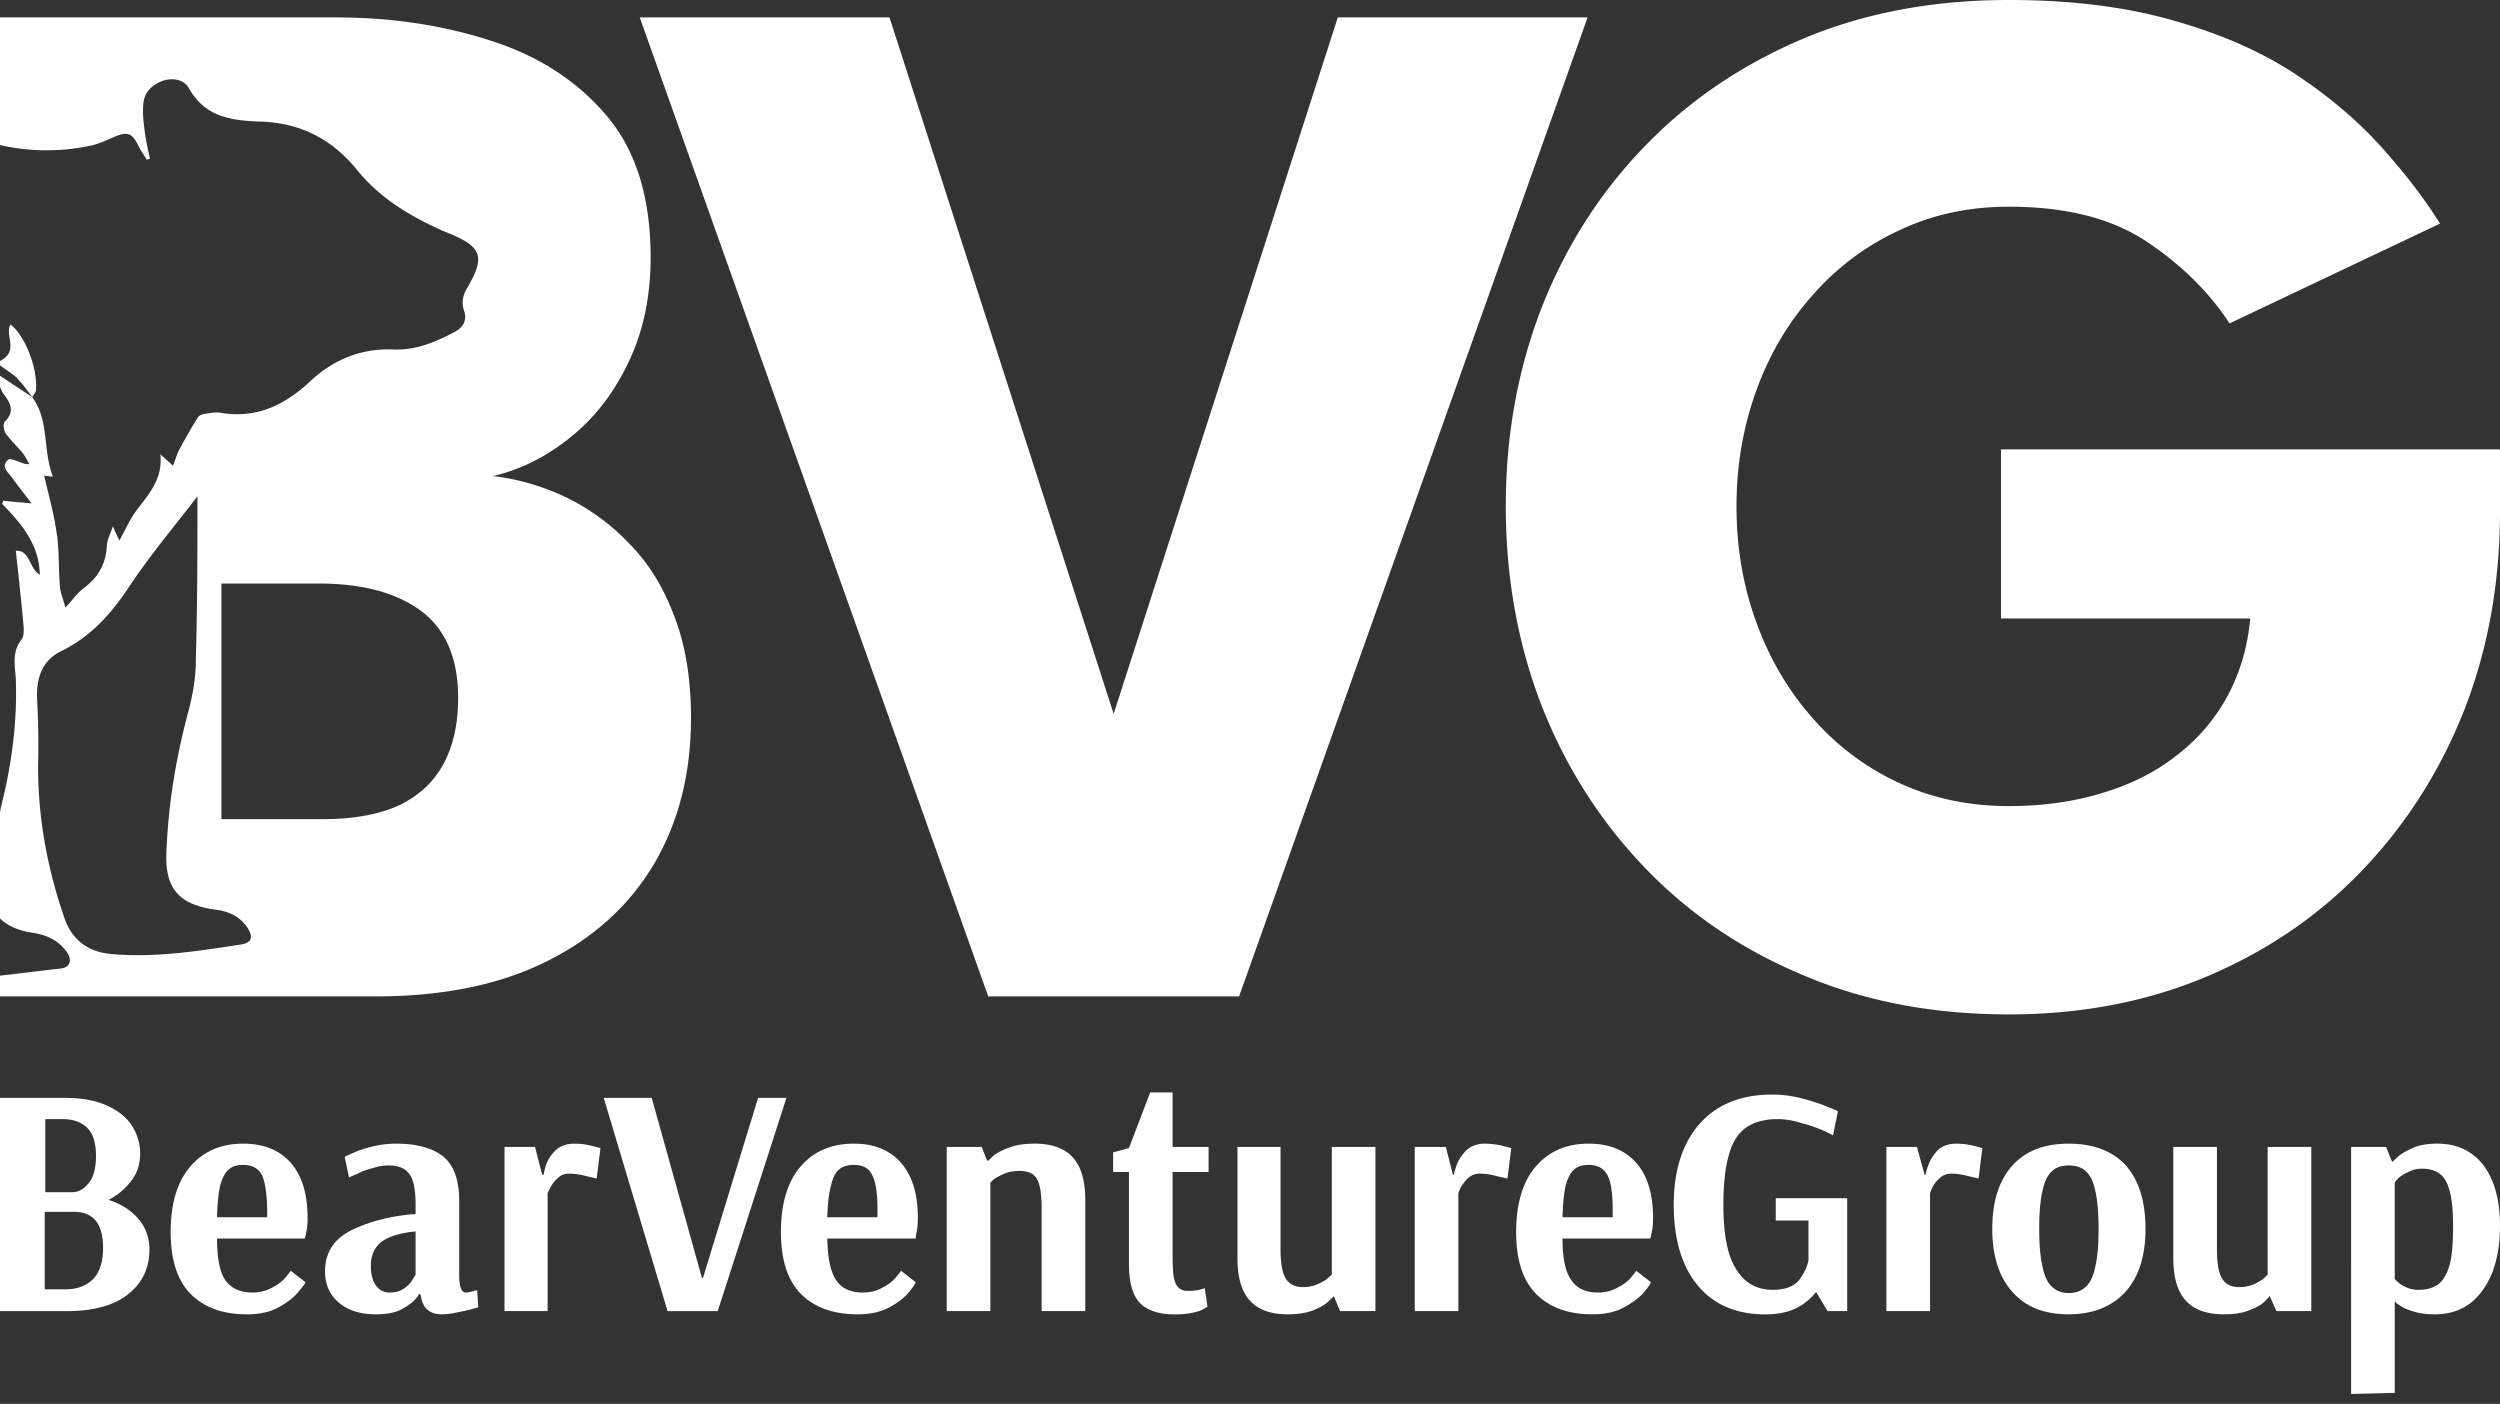 <svg xmlns="http://www.w3.org/2000/svg" width="130" height="73" fill="none"><rect width="100%" height="100%" fill="#333333" stroke="none"/><g fill="#fff" clip-path="url(#a)"><path fill-rule="evenodd" d="M0 57.09h3.375c.87 0 1.597.132 2.183.397.587.265 1.021.614 1.305 1.05.284.453.425.935.425 1.446 0 .567-.16 1.049-.482 1.446a3.42 3.42 0 0 1-1.162.964c.642.208 1.153.53 1.531.964.397.454.596.993.596 1.617 0 .964-.37 1.74-1.107 2.325-.737.586-1.805.88-3.204.88H0v-11.09Zm3.743 4.906c.322 0 .605-.151.851-.454.265-.302.397-.784.397-1.446 0-.662-.151-1.144-.453-1.446-.322-.303-.738-.454-1.248-.454h-.936v3.8h1.39Zm-.34 5.048c.605 0 1.087-.18 1.446-.539.34-.359.511-.898.511-1.616 0-1.248-.501-1.872-1.503-1.872H2.325v4.027h1.078Zm6.521.252c-.7-.7-1.049-1.777-1.049-3.233 0-1.475.34-2.61 1.02-3.403.682-.794 1.598-1.191 2.752-1.191 1.059 0 1.881.33 2.467.992.586.662.88 1.617.88 2.865a3.702 3.702 0 0 1-.143 1.077h-4.565c0 1.021.141 1.74.425 2.156.303.434.775.652 1.418.652.378 0 .718-.085 1.02-.255.303-.152.54-.331.71-.54.17-.207.255-.32.255-.34l.766.596c0 .057-.123.227-.369.51-.227.284-.567.549-1.02.795-.436.245-.984.368-1.646.368-1.248 0-2.221-.35-2.92-1.05Zm3.97-3.999V62.9c-.018-.87-.113-1.474-.283-1.815-.189-.34-.51-.51-.964-.51-.322 0-.567.075-.738.227-.189.15-.34.425-.453.822-.095.397-.151.955-.17 1.673h2.609Zm3.746 4.453c-.492-.397-.738-.946-.738-1.645 0-.983.473-1.702 1.418-2.156.946-.453 2.042-.727 3.29-.822v-.51c0-.775-.113-1.305-.34-1.588-.208-.284-.567-.426-1.078-.426-.246 0-.52.047-.822.142-.303.076-.558.17-.766.284-.227.094-.378.16-.454.198l-.227-1.078c.076-.038.246-.113.51-.227.247-.113.568-.217.965-.311a5.128 5.128 0 0 1 1.191-.142c1.059 0 1.872.217 2.439.652.567.454.85 1.229.85 2.325v3.857c0 .605.114.908.341.908.095 0 .208-.02.34-.057a.901.901 0 0 1 .256-.057l.056.88a10.31 10.31 0 0 1-.397.113c-.227.057-.482.114-.765.17-.265.057-.51.085-.738.085-.321 0-.576-.085-.765-.255-.17-.151-.284-.416-.34-.794h-.086c0 .038-.075.142-.227.312-.17.17-.416.34-.737.51-.321.152-.747.227-1.276.227-.794 0-1.428-.198-1.9-.595Zm3.346-.738a1.3 1.3 0 0 0 .454-.453c.113-.17.17-.265.17-.284v-2.24c-.775.075-1.352.245-1.73.51-.397.284-.595.709-.595 1.276 0 .454.094.804.283 1.05a.84.84 0 0 0 .71.34c.283 0 .519-.066.708-.199Z" clip-rule="evenodd"/><path d="M26.234 59.639h1.588l.37 1.446h.084c0-.075.038-.246.114-.51a2.08 2.08 0 0 1 .51-.766c.246-.227.577-.34.993-.34.227 0 .482.028.765.085.284.075.473.123.568.142l-.199 1.588a16.576 16.576 0 0 1-.595-.142 3.68 3.68 0 0 0-.823-.114c-.265 0-.473.086-.624.256a1.43 1.43 0 0 0-.368.482c-.095.17-.142.265-.142.283v6.126h-2.24V59.64Zm8.479 8.539L31.394 57.09h2.496l2.61 9.358h.056l2.864-9.358h1.475l-3.573 11.088h-2.61Z"/><path fill-rule="evenodd" d="M41.659 67.296c-.7-.7-1.05-1.777-1.05-3.233 0-1.475.34-2.61 1.021-3.403.68-.794 1.607-1.191 2.78-1.191 1.04 0 1.852.33 2.439.992.586.662.879 1.617.879 2.865 0 .283-.02.52-.057.708a2.5 2.5 0 0 0-.057.37H43.02c.019 1.02.17 1.739.454 2.155.283.434.747.652 1.39.652.396 0 .737-.085 1.02-.255.303-.152.54-.331.71-.54.17-.207.255-.32.255-.34l.765.596c0 .057-.113.227-.34.51-.227.284-.567.549-1.021.795-.454.245-1.002.368-1.645.368-1.267 0-2.25-.35-2.95-1.05Zm3.97-3.999V62.9c0-.87-.094-1.474-.284-1.815-.17-.34-.482-.51-.935-.51-.322 0-.577.075-.766.227-.19.15-.331.425-.425.822-.114.397-.18.955-.2 1.673h2.61Z" clip-rule="evenodd"/><path d="M49.23 59.639h1.816l.283.709h.085c0-.019.085-.104.255-.255.19-.152.464-.293.823-.426.359-.132.794-.198 1.304-.198.889 0 1.55.236 1.986.709.434.472.652 1.21.652 2.212v5.785h-2.269v-5.332c0-.756-.085-1.276-.255-1.56-.17-.264-.463-.396-.88-.396-.302 0-.567.047-.793.142a2.793 2.793 0 0 0-.54.283c-.132.114-.198.18-.198.199v6.664H49.23V59.64Zm10.042 8.112c-.378-.397-.567-1.068-.567-2.013v-4.793h-.822v-1.02l.822-.228 1.106-2.892h1.163v2.836h1.872v1.304h-1.872v4.226c0 .53.019.936.057 1.22.056.283.142.472.255.566.113.114.274.17.482.17.227 0 .425-.018.596-.056l.283-.085.142.964-.199.113c-.113.076-.302.142-.567.199a4.426 4.426 0 0 1-.964.085c-.794 0-1.39-.198-1.787-.596ZM65 67.638c-.435-.473-.652-1.21-.652-2.212v-5.785h2.24v5.331c0 .738.095 1.248.284 1.532.189.283.482.425.879.425.283 0 .53-.047.737-.142.227-.094.397-.189.51-.283a6.69 6.69 0 0 0 .256-.227V59.64h2.269v8.536h-1.844l-.312-.766h-.028c0 .019-.095.114-.284.284-.189.17-.453.321-.794.454-.359.132-.794.198-1.304.198-.87 0-1.522-.236-1.957-.709Zm8.566-7.999h1.617l.369 1.446h.056c0-.075.048-.246.142-.51.095-.265.265-.52.51-.766.246-.227.568-.34.965-.34.227 0 .491.028.794.085.283.075.472.123.567.142l-.198 1.588a25.048 25.048 0 0 1-.624-.142 3.329 3.329 0 0 0-.794-.114.883.883 0 0 0-.653.256 2.18 2.18 0 0 0-.368.482c-.076.17-.114.265-.114.283v6.126h-2.269V59.64Z"/><path fill-rule="evenodd" d="M79.89 67.296c-.7-.7-1.05-1.777-1.05-3.233 0-1.475.34-2.61 1.02-3.403.681-.794 1.598-1.191 2.752-1.191 1.058 0 1.88.33 2.467.992.586.662.88 1.617.88 2.865a3.702 3.702 0 0 1-.143 1.077H81.25c0 1.021.152 1.74.454 2.156.284.434.747.652 1.39.652.378 0 .718-.085 1.02-.255.303-.152.54-.331.71-.54.17-.207.255-.32.255-.34l.766.596c0 .057-.114.227-.34.51-.246.284-.596.549-1.05.795-.435.245-.983.368-1.645.368-1.248 0-2.221-.35-2.92-1.05Zm3.97-3.999V62.9c0-.87-.095-1.474-.284-1.815-.19-.34-.51-.51-.964-.51-.322 0-.567.075-.738.227-.189.15-.34.425-.453.822-.095.397-.152.955-.17 1.673h2.608Z" clip-rule="evenodd"/><path d="M88.283 66.844c-.832-1.002-1.248-2.401-1.248-4.197 0-1.778.445-3.177 1.333-4.198.908-1.02 2.165-1.531 3.772-1.531.53 0 1.05.066 1.56.199.51.132.945.274 1.304.425.378.151.567.236.567.255l-.255 1.248c-.076-.057-.265-.151-.567-.284a7.554 7.554 0 0 0-1.106-.368 3.929 3.929 0 0 0-1.191-.199c-.7 0-1.257.151-1.673.454-.416.302-.71.775-.88 1.418-.189.643-.283 1.512-.283 2.609 0 1.55.227 2.666.68 3.346.435.7 1.069 1.05 1.9 1.05.606 0 1.05-.161 1.334-.482.264-.34.434-.69.51-1.05v-2.07h-1.702v-1.163h3.716v5.87h-1.022l-.595-.992a3.15 3.15 0 0 1-1.05.85c-.434.209-.963.313-1.587.313-1.513 0-2.685-.501-3.517-1.503Z"/><path fill-rule="evenodd" d="M104.647 67.183c-.7-.776-1.049-1.872-1.049-3.29s.349-2.515 1.049-3.29c.681-.756 1.654-1.134 2.921-1.134 1.286 0 2.278.378 2.978 1.134.68.775 1.021 1.872 1.021 3.29s-.35 2.514-1.05 3.29c-.718.775-1.701 1.162-2.949 1.162-1.267 0-2.24-.387-2.921-1.162Zm3.828-.284c.227-.208.388-.558.483-1.05.113-.472.17-1.124.17-1.956 0-.813-.057-1.465-.17-1.957-.095-.473-.256-.813-.483-1.02-.207-.209-.51-.313-.907-.313-.378 0-.671.104-.879.312-.227.208-.388.548-.482 1.021-.114.473-.17 1.125-.17 1.957 0 .832.056 1.484.17 1.957.094.491.255.841.482 1.049.227.227.52.34.879.34.378 0 .681-.113.907-.34Z" clip-rule="evenodd"/><path d="M113.664 67.638c-.435-.473-.652-1.21-.652-2.212v-5.785h2.268v5.331c0 .738.095 1.248.284 1.532.17.283.463.425.879.425a1.9 1.9 0 0 0 .738-.142 3.05 3.05 0 0 0 .51-.283l.227-.227V59.64h2.269v8.536h-1.815l-.341-.766h-.028c0 .019-.085.114-.255.284-.189.17-.463.321-.823.454-.34.132-.765.198-1.276.198-.888 0-1.55-.236-1.985-.709Z"/><path fill-rule="evenodd" d="M122.258 59.639h1.815l.312.765h.056c0-.018.095-.113.284-.283.189-.151.454-.303.794-.454.34-.132.747-.198 1.22-.198 1.021 0 1.824.378 2.41 1.134.567.775.851 1.815.851 3.12 0 .926-.132 1.739-.397 2.439-.284.699-.671 1.238-1.163 1.616-.51.378-1.115.567-1.815.567-.435 0-.803-.047-1.106-.142-.321-.094-.558-.198-.709-.312-.17-.094-.246-.16-.227-.198h-.056v4.736l-2.269.057V59.639Zm4.566 7.118c.245-.208.435-.548.567-1.02.113-.474.17-1.126.17-1.958 0-.775-.057-1.38-.17-1.815-.114-.453-.293-.765-.539-.935-.227-.17-.529-.256-.907-.256a1.46 1.46 0 0 0-.709.17 2.147 2.147 0 0 0-.511.312c-.113.114-.18.199-.198.256v4.99a.658.658 0 0 0 .17.171c.094.094.227.18.397.255a1.5 1.5 0 0 0 .68.142c.435 0 .785-.104 1.05-.312Z" clip-rule="evenodd"/><path d="M98.094 59.639h1.588l.397 1.446h.057c0-.075.047-.246.141-.51.095-.265.256-.52.483-.766.245-.227.576-.34.992-.34.227 0 .482.028.766.085l.567.142-.199 1.588a16.645 16.645 0 0 1-.595-.142 3.68 3.68 0 0 0-.822-.114.848.848 0 0 0-.624.256 1.426 1.426 0 0 0-.369.482c-.076.17-.113.265-.113.283v6.126h-2.27V59.64Zm-33.661-7.827H51.387L33.266.906h12.988L57.91 37.121 69.566.906h12.989L64.433 51.812Zm39.618-28.444H130v3.233c0 3.65-.605 7.052-1.815 10.21-1.229 3.157-2.978 5.936-5.246 8.337-2.25 2.383-4.944 4.245-8.083 5.587-3.138 1.343-6.608 2.014-10.408 2.014-3.932 0-7.496-.68-10.691-2.042-3.214-1.343-5.975-3.224-8.281-5.644-2.307-2.42-4.084-5.227-5.332-8.422-1.229-3.196-1.843-6.637-1.843-10.323 0-3.65.614-7.071 1.843-10.267 1.248-3.195 3.025-5.993 5.332-8.394 2.306-2.401 5.067-4.282 8.28-5.643C96.953.67 100.517 0 104.449 0c3.214 0 6.05.35 8.508 1.05 2.439.68 4.547 1.597 6.324 2.75 1.777 1.172 3.281 2.44 4.509 3.8 1.248 1.38 2.279 2.723 3.092 4.027l-10.947 5.19c-1.059-1.626-2.496-3.044-4.311-4.254-1.815-1.21-4.206-1.815-7.175-1.815-2.079 0-3.989.416-5.728 1.248a13.357 13.357 0 0 0-4.481 3.375c-1.267 1.418-2.24 3.072-2.921 4.963-.68 1.89-1.021 3.885-1.021 5.984 0 2.136.34 4.14 1.02 6.012.681 1.89 1.655 3.554 2.922 4.991a13.357 13.357 0 0 0 4.48 3.375c1.74.813 3.65 1.22 5.729 1.22 1.815 0 3.47-.237 4.963-.71 1.494-.453 2.789-1.125 3.885-2.013a9.604 9.604 0 0 0 2.581-3.091c.624-1.191 1.002-2.505 1.135-3.942h-12.961v-8.792Z"/><path fill-rule="evenodd" d="M35.931 37.348c0 2.855-.633 5.37-1.9 7.544-1.285 2.174-3.138 3.866-5.558 5.076-2.439 1.23-5.417 1.844-8.933 1.844H0v-1.078c1.05-.114 2.099-.255 3.148-.369.51-.056.624-.454.312-.879-.454-.624-1.078-.879-1.815-.992-.737-.114-1.276-.37-1.645-.738v-5.53a.536.536 0 0 0 .028-.17c.568-2.212.88-4.48.794-6.778-.056-.709-.198-1.418.312-2.042.114-.17.114-.482.085-.737-.113-1.276-.255-2.553-.397-3.857.738-.057.681.907 1.248 1.248-.028-1.588-.964-2.666-1.957-3.687l.057-.17c.426.056.851.085 1.475.142-.397-.51-.71-.908-.993-1.305-.198-.284-.652-.596-.227-.964.142-.114.596.142.908.227h.198c-.141-.227-.226-.426-.368-.596-.284-.34-.624-.652-.88-1.02-.084-.143-.141-.483-.028-.596.51-.51.312-.936-.056-1.418-.086-.114-.142-.256-.199-.369v-.596c.567.379 1.125.747 1.673 1.107.908 1.247.539 2.75 1.078 4.14a4.86 4.86 0 0 1-.454-.057c.227.993.51 1.985.652 3.006.142.908.085 1.844.17 2.78.029.34.17.652.284 1.077.397-.425.624-.765.964-1.02.766-.568 1.163-1.305 1.191-2.241.029-.284.17-.539.312-.964.17.397.256.567.34.737.284-.51.511-1.02.823-1.475.652-.879 1.446-1.673 1.305-3.006.312.284.482.426.652.596.142-.312.198-.596.34-.851.303-.567.624-1.125.964-1.673.057-.085.199-.142.313-.17.283-.029.595-.114.879-.057 1.843.312 3.318-.397 4.65-1.645 1.22-1.134 2.666-1.73 4.368-1.645 1.163.029 2.155-.397 3.12-.907.453-.227.68-.624.51-1.106-.17-.51-.028-.908.227-1.305.85-1.503.68-2.013-.936-2.694l-.284-.113c-1.758-.766-3.374-1.73-4.565-3.205-1.333-1.645-3.007-2.467-5.049-2.524-1.503-.057-2.835-.227-3.686-1.702-.255-.482-.823-.595-1.361-.425-.54.198-.965.567-1.021 1.163-.057.453 0 .936.056 1.39.057.51.17.992.284 1.502l-.17.057c-.142-.255-.312-.482-.454-.766-.284-.595-.539-.709-1.163-.453-.454.198-.936.425-1.418.51A10.911 10.911 0 0 1 0 7.542V.906h17.47c2.892 0 5.586.407 8.082 1.22 2.477.794 4.48 2.098 6.012 3.913 1.513 1.796 2.269 4.245 2.269 7.345 0 2.023-.378 3.829-1.134 5.417-.757 1.607-1.759 2.912-3.007 3.914-1.247 1.02-2.6 1.701-4.055 2.042 1.286.15 2.534.51 3.744 1.077a11.39 11.39 0 0 1 3.318 2.41c1.002 1.003 1.786 2.26 2.353 3.773.587 1.493.88 3.27.88 5.331ZM12.848 48.21c-.397-.567-.964-.822-1.645-.908-1.9-.255-2.61-1.106-2.552-2.892.085-2.496.482-4.935 1.134-7.374.227-.85.397-1.758.397-2.666.085-2.92.085-5.813.085-8.564-1.078 1.418-2.354 2.92-3.46 4.566-.964 1.474-2.042 2.722-3.63 3.488-.992.482-1.304 1.418-1.248 2.524.057 1.02.076 2.051.057 3.091-.057 2.864.454 5.644 1.39 8.338.397 1.078 1.22 1.673 2.325 1.786 2.297.227 4.566-.141 6.807-.482.595-.085.68-.397.34-.907Zm10.975-11.911c0-2.042-.633-3.545-1.9-4.51-1.286-.963-3.072-1.446-5.36-1.446h-5.048v12.252h5.247c1.644 0 2.987-.246 4.027-.738 1.04-.51 1.805-1.238 2.297-2.183.491-.927.737-2.052.737-3.375Z" clip-rule="evenodd"/><path d="M0 18.771v.227c.34.255.624.425.85.624.313.312.568.68.823 1.02.085-.113.199-.254.199-.368.085-1.19-.596-2.864-1.333-3.403-.312.567.482 1.39-.539 1.9Z"/></g><defs><clipPath id="a"><path fill="#fff" d="M0 0h130v73H0z"/></clipPath></defs></svg>